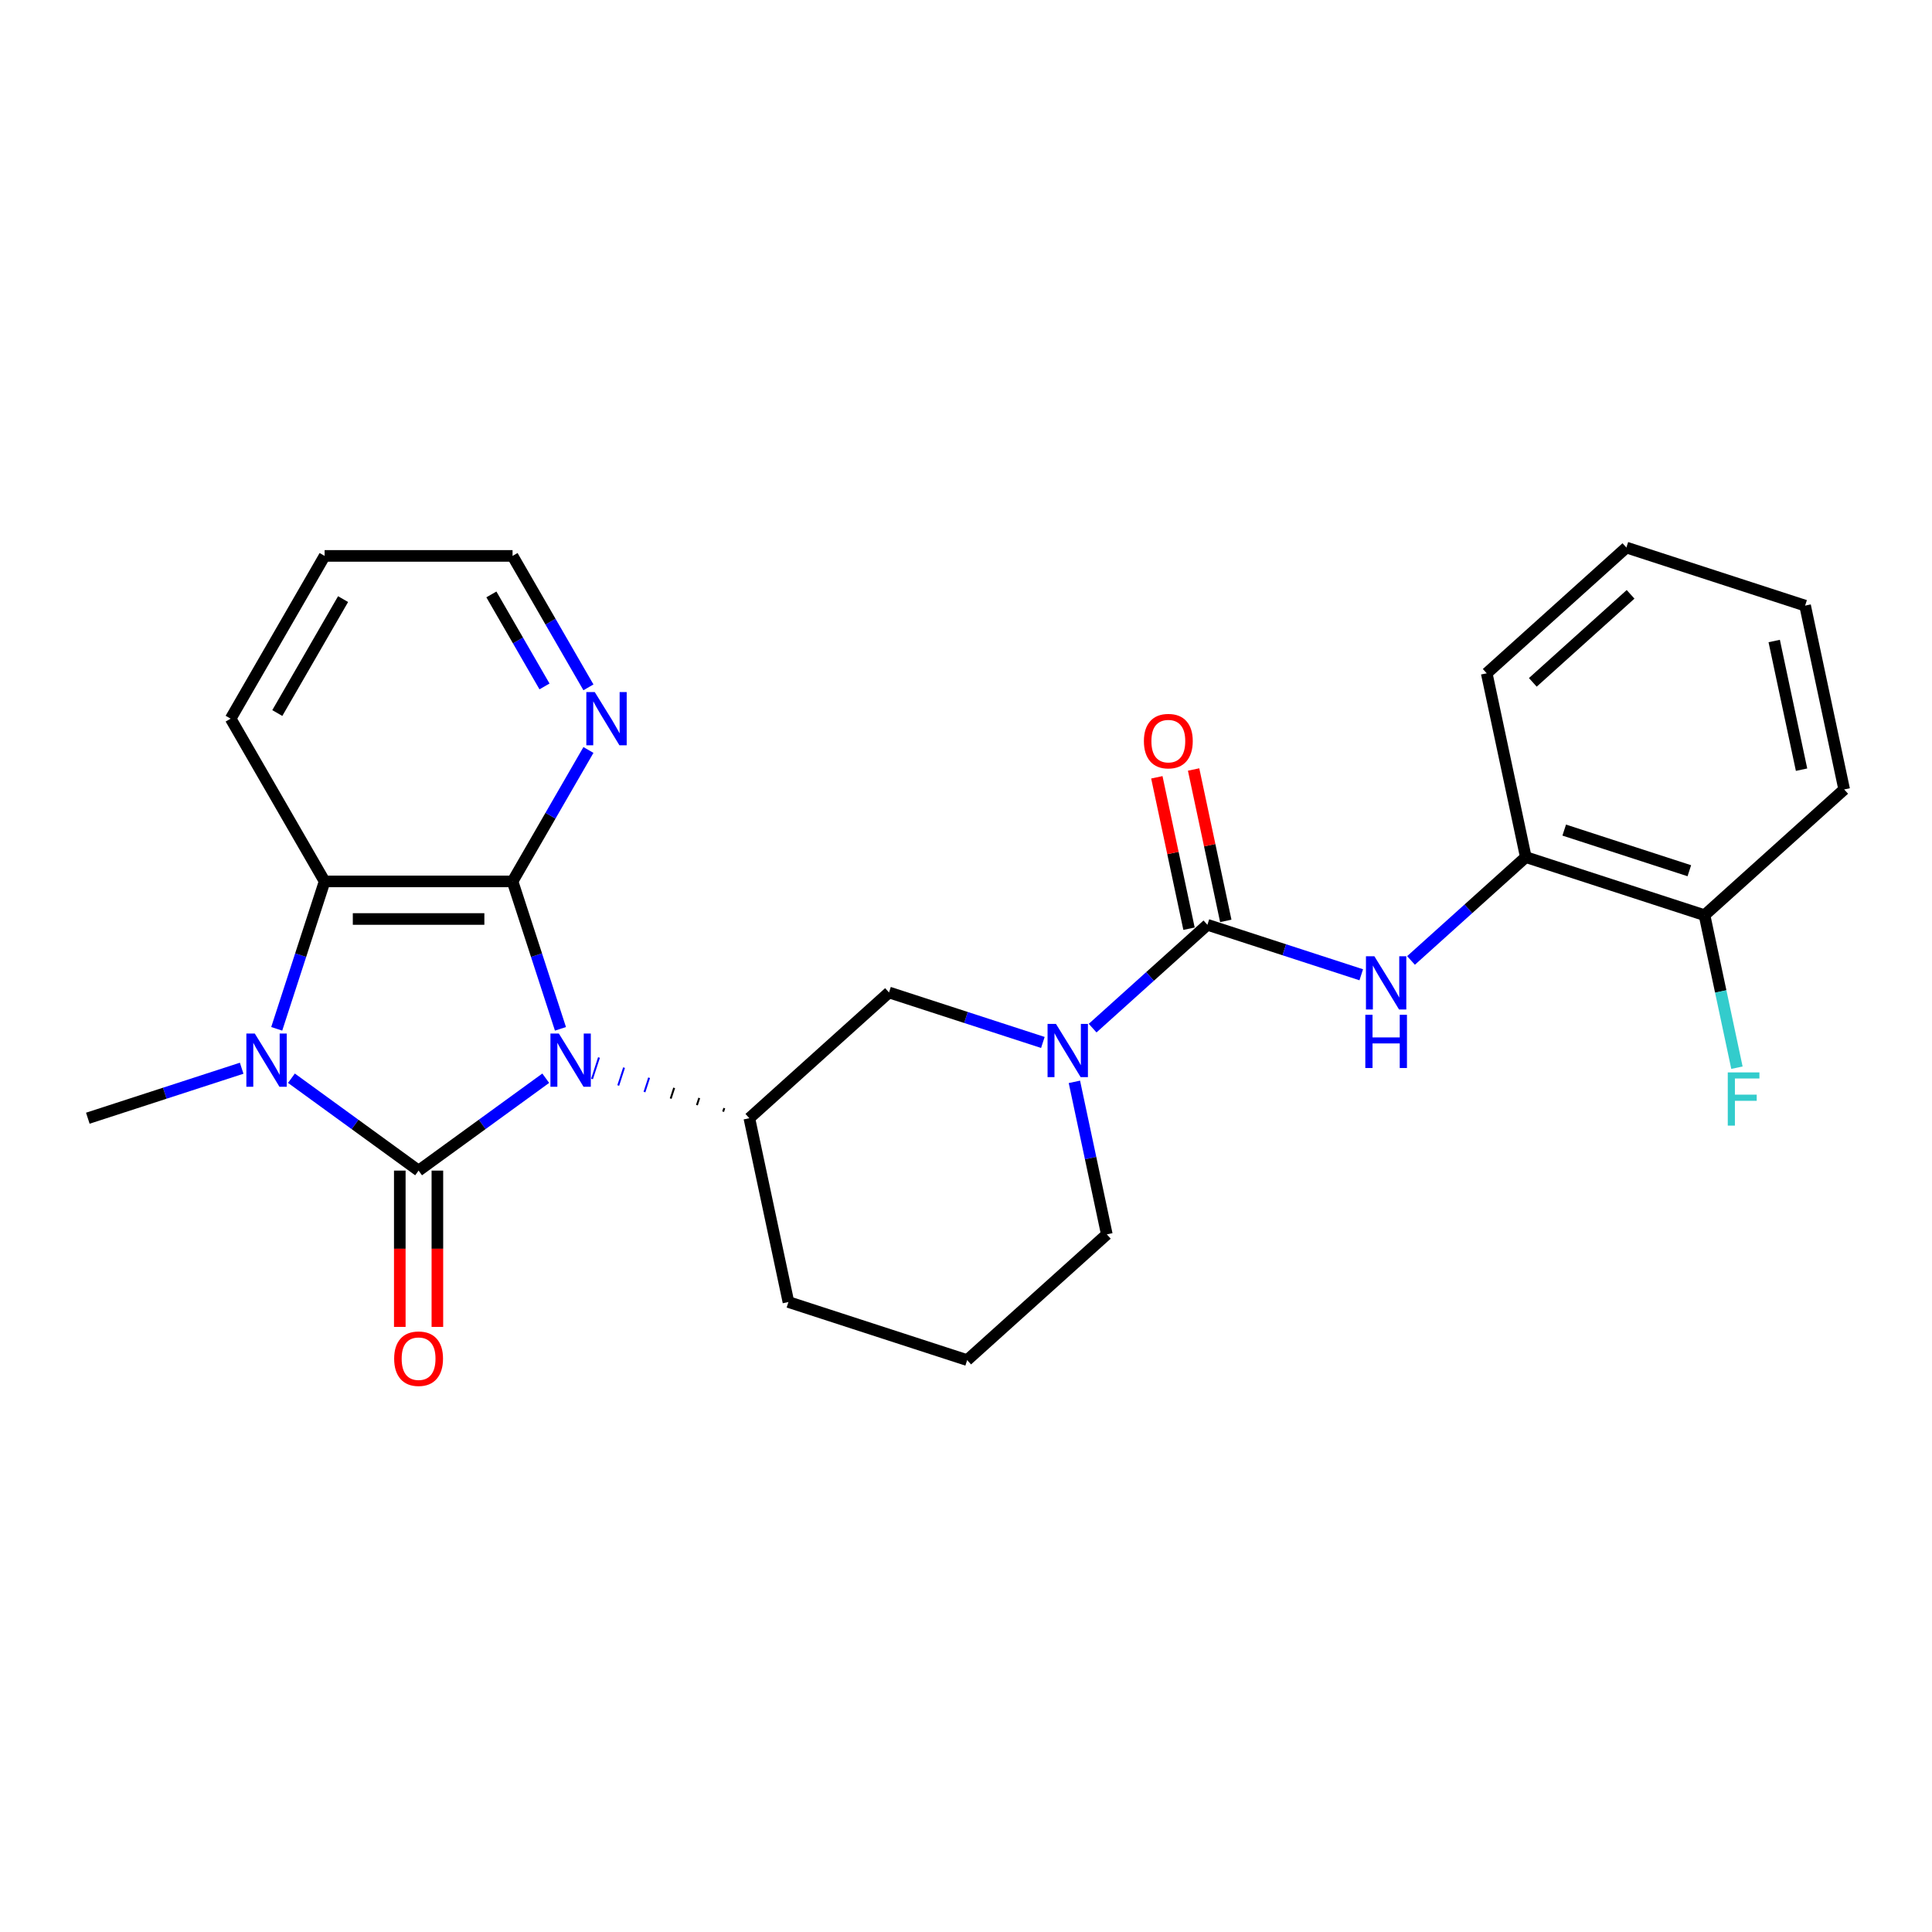 <?xml version='1.0' encoding='iso-8859-1'?>
<svg version='1.1' baseProfile='full'
              xmlns='http://www.w3.org/2000/svg'
                      xmlns:rdkit='http://www.rdkit.org/xml'
                      xmlns:xlink='http://www.w3.org/1999/xlink'
                  xml:space='preserve'
width='1000px' height='1000px' viewBox='0 0 1000 1000'>
<!-- END OF HEADER -->
<rect style='opacity:1.0;fill:#FFFFFF;stroke:none' width='1000' height='1000' x='0' y='0'> </rect>
<path class='bond-0' d='M 282.476,558.085 L 249.568,581.994' style='fill:none;fill-rule:evenodd;stroke:#0000FF;stroke-width:6px;stroke-linecap:butt;stroke-linejoin:miter;stroke-opacity:1' />
<path class='bond-0' d='M 249.568,581.994 L 216.66,605.903' style='fill:none;fill-rule:evenodd;stroke:#000000;stroke-width:6px;stroke-linecap:butt;stroke-linejoin:miter;stroke-opacity:1' />
<path class='bond-1' d='M 290.089,532.522 L 277.692,494.37' style='fill:none;fill-rule:evenodd;stroke:#0000FF;stroke-width:6px;stroke-linecap:butt;stroke-linejoin:miter;stroke-opacity:1' />
<path class='bond-1' d='M 277.692,494.37 L 265.296,456.217' style='fill:none;fill-rule:evenodd;stroke:#000000;stroke-width:6px;stroke-linecap:butt;stroke-linejoin:miter;stroke-opacity:1' />
<path class='bond-6' d='M 374.894,573.549 L 374.293,575.399' style='fill:none;fill-rule:evenodd;stroke:#000000;stroke-width:1.0px;stroke-linecap:butt;stroke-linejoin:miter;stroke-opacity:1' />
<path class='bond-6' d='M 361.922,568.311 L 360.72,572.012' style='fill:none;fill-rule:evenodd;stroke:#000000;stroke-width:1.0px;stroke-linecap:butt;stroke-linejoin:miter;stroke-opacity:1' />
<path class='bond-6' d='M 348.951,563.074 L 347.147,568.625' style='fill:none;fill-rule:evenodd;stroke:#000000;stroke-width:1.0px;stroke-linecap:butt;stroke-linejoin:miter;stroke-opacity:1' />
<path class='bond-6' d='M 335.979,557.836 L 333.575,565.237' style='fill:none;fill-rule:evenodd;stroke:#0000FF;stroke-width:1.0px;stroke-linecap:butt;stroke-linejoin:miter;stroke-opacity:1' />
<path class='bond-6' d='M 323.008,552.599 L 320.002,561.85' style='fill:none;fill-rule:evenodd;stroke:#0000FF;stroke-width:1.0px;stroke-linecap:butt;stroke-linejoin:miter;stroke-opacity:1' />
<path class='bond-6' d='M 310.037,547.362 L 306.43,558.463' style='fill:none;fill-rule:evenodd;stroke:#0000FF;stroke-width:1.0px;stroke-linecap:butt;stroke-linejoin:miter;stroke-opacity:1' />
<path class='bond-2' d='M 216.66,605.903 L 183.752,581.994' style='fill:none;fill-rule:evenodd;stroke:#000000;stroke-width:6px;stroke-linecap:butt;stroke-linejoin:miter;stroke-opacity:1' />
<path class='bond-2' d='M 183.752,581.994 L 150.844,558.085' style='fill:none;fill-rule:evenodd;stroke:#0000FF;stroke-width:6px;stroke-linecap:butt;stroke-linejoin:miter;stroke-opacity:1' />
<path class='bond-10' d='M 206.933,605.903 L 206.933,646.358' style='fill:none;fill-rule:evenodd;stroke:#000000;stroke-width:6px;stroke-linecap:butt;stroke-linejoin:miter;stroke-opacity:1' />
<path class='bond-10' d='M 206.933,646.358 L 206.933,686.813' style='fill:none;fill-rule:evenodd;stroke:#FF0000;stroke-width:6px;stroke-linecap:butt;stroke-linejoin:miter;stroke-opacity:1' />
<path class='bond-10' d='M 226.387,605.903 L 226.387,646.358' style='fill:none;fill-rule:evenodd;stroke:#000000;stroke-width:6px;stroke-linecap:butt;stroke-linejoin:miter;stroke-opacity:1' />
<path class='bond-10' d='M 226.387,646.358 L 226.387,686.813' style='fill:none;fill-rule:evenodd;stroke:#FF0000;stroke-width:6px;stroke-linecap:butt;stroke-linejoin:miter;stroke-opacity:1' />
<path class='bond-3' d='M 265.296,456.217 L 168.024,456.217' style='fill:none;fill-rule:evenodd;stroke:#000000;stroke-width:6px;stroke-linecap:butt;stroke-linejoin:miter;stroke-opacity:1' />
<path class='bond-3' d='M 250.705,475.671 L 182.615,475.671' style='fill:none;fill-rule:evenodd;stroke:#000000;stroke-width:6px;stroke-linecap:butt;stroke-linejoin:miter;stroke-opacity:1' />
<path class='bond-9' d='M 265.296,456.217 L 284.935,422.2' style='fill:none;fill-rule:evenodd;stroke:#000000;stroke-width:6px;stroke-linecap:butt;stroke-linejoin:miter;stroke-opacity:1' />
<path class='bond-9' d='M 284.935,422.2 L 304.575,388.183' style='fill:none;fill-rule:evenodd;stroke:#0000FF;stroke-width:6px;stroke-linecap:butt;stroke-linejoin:miter;stroke-opacity:1' />
<path class='bond-14' d='M 125.087,552.912 L 85.271,565.849' style='fill:none;fill-rule:evenodd;stroke:#0000FF;stroke-width:6px;stroke-linecap:butt;stroke-linejoin:miter;stroke-opacity:1' />
<path class='bond-14' d='M 85.271,565.849 L 45.455,578.786' style='fill:none;fill-rule:evenodd;stroke:#000000;stroke-width:6px;stroke-linecap:butt;stroke-linejoin:miter;stroke-opacity:1' />
<path class='bond-26' d='M 143.231,532.522 L 155.627,494.37' style='fill:none;fill-rule:evenodd;stroke:#0000FF;stroke-width:6px;stroke-linecap:butt;stroke-linejoin:miter;stroke-opacity:1' />
<path class='bond-26' d='M 155.627,494.37 L 168.024,456.217' style='fill:none;fill-rule:evenodd;stroke:#000000;stroke-width:6px;stroke-linecap:butt;stroke-linejoin:miter;stroke-opacity:1' />
<path class='bond-18' d='M 168.024,456.217 L 119.388,371.977' style='fill:none;fill-rule:evenodd;stroke:#000000;stroke-width:6px;stroke-linecap:butt;stroke-linejoin:miter;stroke-opacity:1' />
<path class='bond-4' d='M 624.95,478.67 L 595.246,505.416' style='fill:none;fill-rule:evenodd;stroke:#000000;stroke-width:6px;stroke-linecap:butt;stroke-linejoin:miter;stroke-opacity:1' />
<path class='bond-4' d='M 595.246,505.416 L 565.542,532.161' style='fill:none;fill-rule:evenodd;stroke:#0000FF;stroke-width:6px;stroke-linecap:butt;stroke-linejoin:miter;stroke-opacity:1' />
<path class='bond-7' d='M 624.95,478.67 L 664.766,491.607' style='fill:none;fill-rule:evenodd;stroke:#000000;stroke-width:6px;stroke-linecap:butt;stroke-linejoin:miter;stroke-opacity:1' />
<path class='bond-7' d='M 664.766,491.607 L 704.582,504.544' style='fill:none;fill-rule:evenodd;stroke:#0000FF;stroke-width:6px;stroke-linecap:butt;stroke-linejoin:miter;stroke-opacity:1' />
<path class='bond-12' d='M 634.464,476.648 L 626.137,437.469' style='fill:none;fill-rule:evenodd;stroke:#000000;stroke-width:6px;stroke-linecap:butt;stroke-linejoin:miter;stroke-opacity:1' />
<path class='bond-12' d='M 626.137,437.469 L 617.809,398.291' style='fill:none;fill-rule:evenodd;stroke:#FF0000;stroke-width:6px;stroke-linecap:butt;stroke-linejoin:miter;stroke-opacity:1' />
<path class='bond-12' d='M 615.435,480.692 L 607.108,441.514' style='fill:none;fill-rule:evenodd;stroke:#000000;stroke-width:6px;stroke-linecap:butt;stroke-linejoin:miter;stroke-opacity:1' />
<path class='bond-12' d='M 607.108,441.514 L 598.78,402.335' style='fill:none;fill-rule:evenodd;stroke:#FF0000;stroke-width:6px;stroke-linecap:butt;stroke-linejoin:miter;stroke-opacity:1' />
<path class='bond-5' d='M 539.784,539.573 L 499.968,526.636' style='fill:none;fill-rule:evenodd;stroke:#0000FF;stroke-width:6px;stroke-linecap:butt;stroke-linejoin:miter;stroke-opacity:1' />
<path class='bond-5' d='M 499.968,526.636 L 460.152,513.699' style='fill:none;fill-rule:evenodd;stroke:#000000;stroke-width:6px;stroke-linecap:butt;stroke-linejoin:miter;stroke-opacity:1' />
<path class='bond-27' d='M 556.108,559.963 L 564.497,599.433' style='fill:none;fill-rule:evenodd;stroke:#0000FF;stroke-width:6px;stroke-linecap:butt;stroke-linejoin:miter;stroke-opacity:1' />
<path class='bond-27' d='M 564.497,599.433 L 572.887,638.903' style='fill:none;fill-rule:evenodd;stroke:#000000;stroke-width:6px;stroke-linecap:butt;stroke-linejoin:miter;stroke-opacity:1' />
<path class='bond-8' d='M 387.865,578.786 L 460.152,513.699' style='fill:none;fill-rule:evenodd;stroke:#000000;stroke-width:6px;stroke-linecap:butt;stroke-linejoin:miter;stroke-opacity:1' />
<path class='bond-17' d='M 387.865,578.786 L 408.089,673.932' style='fill:none;fill-rule:evenodd;stroke:#000000;stroke-width:6px;stroke-linecap:butt;stroke-linejoin:miter;stroke-opacity:1' />
<path class='bond-11' d='M 730.339,497.132 L 760.044,470.387' style='fill:none;fill-rule:evenodd;stroke:#0000FF;stroke-width:6px;stroke-linecap:butt;stroke-linejoin:miter;stroke-opacity:1' />
<path class='bond-11' d='M 760.044,470.387 L 789.748,443.641' style='fill:none;fill-rule:evenodd;stroke:#000000;stroke-width:6px;stroke-linecap:butt;stroke-linejoin:miter;stroke-opacity:1' />
<path class='bond-20' d='M 304.575,355.772 L 284.935,321.754' style='fill:none;fill-rule:evenodd;stroke:#0000FF;stroke-width:6px;stroke-linecap:butt;stroke-linejoin:miter;stroke-opacity:1' />
<path class='bond-20' d='M 284.935,321.754 L 265.296,287.737' style='fill:none;fill-rule:evenodd;stroke:#000000;stroke-width:6px;stroke-linecap:butt;stroke-linejoin:miter;stroke-opacity:1' />
<path class='bond-20' d='M 281.835,355.294 L 268.088,331.482' style='fill:none;fill-rule:evenodd;stroke:#0000FF;stroke-width:6px;stroke-linecap:butt;stroke-linejoin:miter;stroke-opacity:1' />
<path class='bond-20' d='M 268.088,331.482 L 254.34,307.67' style='fill:none;fill-rule:evenodd;stroke:#000000;stroke-width:6px;stroke-linecap:butt;stroke-linejoin:miter;stroke-opacity:1' />
<path class='bond-13' d='M 789.748,443.641 L 882.259,473.7' style='fill:none;fill-rule:evenodd;stroke:#000000;stroke-width:6px;stroke-linecap:butt;stroke-linejoin:miter;stroke-opacity:1' />
<path class='bond-13' d='M 809.636,429.648 L 874.394,450.689' style='fill:none;fill-rule:evenodd;stroke:#000000;stroke-width:6px;stroke-linecap:butt;stroke-linejoin:miter;stroke-opacity:1' />
<path class='bond-21' d='M 789.748,443.641 L 769.524,348.495' style='fill:none;fill-rule:evenodd;stroke:#000000;stroke-width:6px;stroke-linecap:butt;stroke-linejoin:miter;stroke-opacity:1' />
<path class='bond-16' d='M 882.259,473.7 L 890.648,513.17' style='fill:none;fill-rule:evenodd;stroke:#000000;stroke-width:6px;stroke-linecap:butt;stroke-linejoin:miter;stroke-opacity:1' />
<path class='bond-16' d='M 890.648,513.17 L 899.038,552.64' style='fill:none;fill-rule:evenodd;stroke:#33CCCC;stroke-width:6px;stroke-linecap:butt;stroke-linejoin:miter;stroke-opacity:1' />
<path class='bond-22' d='M 882.259,473.7 L 954.545,408.612' style='fill:none;fill-rule:evenodd;stroke:#000000;stroke-width:6px;stroke-linecap:butt;stroke-linejoin:miter;stroke-opacity:1' />
<path class='bond-15' d='M 572.887,638.903 L 500.6,703.991' style='fill:none;fill-rule:evenodd;stroke:#000000;stroke-width:6px;stroke-linecap:butt;stroke-linejoin:miter;stroke-opacity:1' />
<path class='bond-19' d='M 408.089,673.932 L 500.6,703.991' style='fill:none;fill-rule:evenodd;stroke:#000000;stroke-width:6px;stroke-linecap:butt;stroke-linejoin:miter;stroke-opacity:1' />
<path class='bond-28' d='M 119.388,371.977 L 168.024,287.737' style='fill:none;fill-rule:evenodd;stroke:#000000;stroke-width:6px;stroke-linecap:butt;stroke-linejoin:miter;stroke-opacity:1' />
<path class='bond-28' d='M 143.531,369.068 L 177.577,310.1' style='fill:none;fill-rule:evenodd;stroke:#000000;stroke-width:6px;stroke-linecap:butt;stroke-linejoin:miter;stroke-opacity:1' />
<path class='bond-23' d='M 265.296,287.737 L 168.024,287.737' style='fill:none;fill-rule:evenodd;stroke:#000000;stroke-width:6px;stroke-linecap:butt;stroke-linejoin:miter;stroke-opacity:1' />
<path class='bond-24' d='M 769.524,348.495 L 841.811,283.408' style='fill:none;fill-rule:evenodd;stroke:#000000;stroke-width:6px;stroke-linecap:butt;stroke-linejoin:miter;stroke-opacity:1' />
<path class='bond-24' d='M 793.384,353.189 L 843.985,307.628' style='fill:none;fill-rule:evenodd;stroke:#000000;stroke-width:6px;stroke-linecap:butt;stroke-linejoin:miter;stroke-opacity:1' />
<path class='bond-29' d='M 954.545,408.612 L 934.322,313.466' style='fill:none;fill-rule:evenodd;stroke:#000000;stroke-width:6px;stroke-linecap:butt;stroke-linejoin:miter;stroke-opacity:1' />
<path class='bond-29' d='M 932.483,398.385 L 918.326,331.783' style='fill:none;fill-rule:evenodd;stroke:#000000;stroke-width:6px;stroke-linecap:butt;stroke-linejoin:miter;stroke-opacity:1' />
<path class='bond-25' d='M 841.811,283.408 L 934.322,313.466' style='fill:none;fill-rule:evenodd;stroke:#000000;stroke-width:6px;stroke-linecap:butt;stroke-linejoin:miter;stroke-opacity:1' />
<path  class='atom-0' d='M 289.265 534.954
L 298.292 549.545
Q 299.187 550.984, 300.626 553.591
Q 302.066 556.198, 302.144 556.354
L 302.144 534.954
L 305.801 534.954
L 305.801 562.501
L 302.027 562.501
L 292.339 546.549
Q 291.21 544.681, 290.004 542.541
Q 288.837 540.401, 288.487 539.74
L 288.487 562.501
L 284.907 562.501
L 284.907 534.954
L 289.265 534.954
' fill='#0000FF'/>
<path  class='atom-3' d='M 131.876 534.954
L 140.903 549.545
Q 141.798 550.984, 143.238 553.591
Q 144.677 556.198, 144.755 556.354
L 144.755 534.954
L 148.412 534.954
L 148.412 562.501
L 144.638 562.501
L 134.95 546.549
Q 133.822 544.681, 132.615 542.541
Q 131.448 540.401, 131.098 539.74
L 131.098 562.501
L 127.518 562.501
L 127.518 534.954
L 131.876 534.954
' fill='#0000FF'/>
<path  class='atom-6' d='M 546.574 529.984
L 555.601 544.575
Q 556.495 546.014, 557.935 548.621
Q 559.375 551.228, 559.452 551.384
L 559.452 529.984
L 563.11 529.984
L 563.11 557.531
L 559.336 557.531
L 549.648 541.579
Q 548.519 539.711, 547.313 537.571
Q 546.146 535.431, 545.796 534.77
L 545.796 557.531
L 542.216 557.531
L 542.216 529.984
L 546.574 529.984
' fill='#0000FF'/>
<path  class='atom-8' d='M 711.372 494.955
L 720.398 509.546
Q 721.293 510.985, 722.733 513.592
Q 724.172 516.199, 724.25 516.355
L 724.25 494.955
L 727.908 494.955
L 727.908 522.502
L 724.134 522.502
L 714.445 506.55
Q 713.317 504.682, 712.111 502.542
Q 710.944 500.402, 710.593 499.741
L 710.593 522.502
L 707.014 522.502
L 707.014 494.955
L 711.372 494.955
' fill='#0000FF'/>
<path  class='atom-8' d='M 706.683 525.257
L 710.418 525.257
L 710.418 536.968
L 724.503 536.968
L 724.503 525.257
L 728.238 525.257
L 728.238 552.804
L 724.503 552.804
L 724.503 540.081
L 710.418 540.081
L 710.418 552.804
L 706.683 552.804
L 706.683 525.257
' fill='#0000FF'/>
<path  class='atom-10' d='M 307.842 358.203
L 316.869 372.794
Q 317.764 374.234, 319.204 376.841
Q 320.643 379.448, 320.721 379.603
L 320.721 358.203
L 324.378 358.203
L 324.378 385.751
L 320.604 385.751
L 310.916 369.798
Q 309.788 367.931, 308.582 365.791
Q 307.414 363.651, 307.064 362.989
L 307.064 385.751
L 303.485 385.751
L 303.485 358.203
L 307.842 358.203
' fill='#0000FF'/>
<path  class='atom-11' d='M 204.015 703.252
Q 204.015 696.638, 207.283 692.941
Q 210.551 689.245, 216.66 689.245
Q 222.768 689.245, 226.037 692.941
Q 229.305 696.638, 229.305 703.252
Q 229.305 709.944, 225.998 713.757
Q 222.691 717.532, 216.66 717.532
Q 210.59 717.532, 207.283 713.757
Q 204.015 709.983, 204.015 703.252
M 216.66 714.419
Q 220.862 714.419, 223.119 711.617
Q 225.414 708.777, 225.414 703.252
Q 225.414 697.844, 223.119 695.12
Q 220.862 692.358, 216.66 692.358
Q 212.458 692.358, 210.162 695.081
Q 207.905 697.805, 207.905 703.252
Q 207.905 708.816, 210.162 711.617
Q 212.458 714.419, 216.66 714.419
' fill='#FF0000'/>
<path  class='atom-13' d='M 592.081 383.602
Q 592.081 376.987, 595.349 373.291
Q 598.617 369.595, 604.726 369.595
Q 610.835 369.595, 614.103 373.291
Q 617.371 376.987, 617.371 383.602
Q 617.371 390.294, 614.064 394.107
Q 610.757 397.881, 604.726 397.881
Q 598.656 397.881, 595.349 394.107
Q 592.081 390.333, 592.081 383.602
M 604.726 394.769
Q 608.928 394.769, 611.185 391.967
Q 613.48 389.127, 613.48 383.602
Q 613.48 378.193, 611.185 375.47
Q 608.928 372.707, 604.726 372.707
Q 600.524 372.707, 598.228 375.431
Q 595.971 378.155, 595.971 383.602
Q 595.971 389.166, 598.228 391.967
Q 600.524 394.769, 604.726 394.769
' fill='#FF0000'/>
<path  class='atom-17' d='M 894.292 555.072
L 910.673 555.072
L 910.673 558.224
L 897.988 558.224
L 897.988 566.589
L 909.272 566.589
L 909.272 569.78
L 897.988 569.78
L 897.988 582.619
L 894.292 582.619
L 894.292 555.072
' fill='#33CCCC'/>
</svg>
